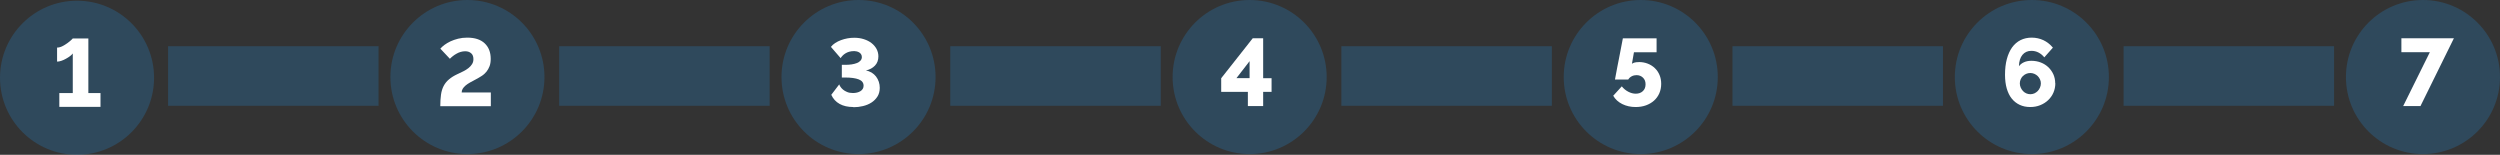 <?xml version="1.0" encoding="UTF-8"?>
<svg id="Capa_2" data-name="Capa 2" xmlns="http://www.w3.org/2000/svg" viewBox="0 0 421.88 26.12">
  <rect x="0" y="0" width="421.88" height="26.12" fill="#333333" stroke="none"/>
  <defs>
    <style>
      .cls-1 {
        fill: #fff;
      }

      .cls-2 {
        fill: #22a3ff;
        opacity: .2;
      }
    </style>
  </defs>
  <g id="Capa_1-2" data-name="Capa 1">
    <g>
      <circle class="cls-2" cx="13" cy="13.12" r="13"/>
      <rect class="cls-2" x="28.36" y="7.8" width="35.52" height="10.05"/>
      <path class="cls-1" d="M16.96,15.71v2.32h-6.95v-2.32h2.27v-6.69c-.09,.13-.23,.27-.44,.43-.2,.16-.43,.31-.69,.45-.26,.15-.52,.27-.79,.36s-.51,.14-.73,.14v-2.37c.29,0,.59-.08,.89-.23,.31-.16,.59-.33,.85-.52,.26-.19,.47-.36,.64-.52,.17-.16,.26-.25,.27-.27h2.63V15.71h2.05Z"/>
      <circle class="cls-2" cx="78.88" cy="13" r="13"/>
      <path class="cls-1" d="M74.3,17.92c0-.74,.04-1.39,.12-1.95,.08-.56,.23-1.05,.45-1.47,.22-.42,.52-.79,.89-1.1,.37-.32,.85-.62,1.43-.89,.34-.16,.68-.32,1-.48,.32-.16,.61-.34,.86-.54,.25-.2,.46-.42,.61-.67,.16-.25,.23-.53,.23-.85,0-.44-.13-.77-.39-.99s-.59-.33-1-.33c-.26,0-.51,.04-.76,.11s-.48,.17-.7,.3c-.22,.12-.43,.26-.62,.41-.19,.15-.36,.3-.5,.45l-1.61-1.71c.17-.2,.4-.41,.69-.63s.63-.41,1.01-.6c.39-.18,.82-.33,1.3-.45,.48-.12,.99-.18,1.54-.18,1.28,0,2.26,.32,2.94,.96s1.02,1.51,1.02,2.62c0,.47-.06,.88-.19,1.23-.13,.35-.31,.66-.53,.94-.23,.27-.49,.52-.81,.72s-.66,.41-1.03,.6c-.33,.17-.64,.34-.93,.5-.29,.16-.53,.33-.74,.5-.21,.17-.37,.36-.49,.55s-.18,.4-.18,.63h4.92v2.32h-8.54Z"/>
      <rect class="cls-2" x="94.36" y="7.8" width="35.52" height="10.05"/>
      <circle class="cls-2" cx="144.88" cy="13" r="13"/>
      <path class="cls-1" d="M143.99,18.06c-.9,0-1.67-.17-2.3-.52-.63-.35-1.1-.86-1.41-1.54l1.34-1.76c.03,.1,.1,.23,.2,.39,.1,.16,.24,.32,.43,.48,.18,.16,.41,.29,.69,.41,.28,.12,.61,.18,1,.18,.24,0,.46-.03,.68-.08,.21-.05,.41-.13,.57-.23,.17-.1,.3-.23,.4-.39,.1-.16,.14-.34,.14-.54,0-.49-.27-.85-.81-1.06-.54-.21-1.32-.32-2.33-.32h-.53v-2.14h.53c.4,0,.77-.02,1.11-.07,.34-.05,.64-.13,.9-.23s.46-.24,.61-.41c.15-.17,.23-.37,.23-.6,0-.19-.05-.36-.14-.49-.09-.13-.2-.24-.33-.31-.13-.07-.27-.13-.42-.16-.15-.03-.29-.05-.4-.05-.32,0-.61,.04-.85,.11-.25,.07-.46,.17-.65,.29-.19,.12-.35,.25-.48,.39-.13,.14-.24,.28-.31,.4l-1.64-1.9c.19-.25,.44-.47,.73-.66,.29-.19,.62-.35,.97-.48,.35-.13,.71-.23,1.1-.3,.38-.07,.76-.1,1.14-.1,.58,0,1.12,.08,1.62,.24s.93,.38,1.29,.66c.36,.28,.64,.61,.85,.99,.2,.38,.31,.8,.31,1.25,0,.63-.19,1.15-.58,1.56-.39,.41-.9,.68-1.53,.82,.35,.06,.68,.19,.97,.36,.29,.18,.54,.4,.74,.66s.36,.56,.47,.89,.16,.67,.16,1.02c0,.57-.13,1.06-.39,1.47-.26,.41-.6,.75-1.02,1.02s-.89,.46-1.42,.59-1.06,.19-1.6,.19Z"/>
      <rect class="cls-2" x="160.36" y="7.8" width="35.52" height="10.05"/>
      <circle class="cls-2" cx="210.88" cy="13" r="13"/>
      <path class="cls-1" d="M210.58,17.9v-2.4h-4.5v-2.3l5.32-6.74h1.76v6.74h1.42v2.3h-1.42v2.4h-2.58Zm-1.93-4.71h2.22v-2.87l-2.22,2.87Z"/>
      <rect class="cls-2" x="226.36" y="7.8" width="35.52" height="10.05"/>
      <circle class="cls-2" cx="276.88" cy="13" r="13"/>
      <path class="cls-1" d="M276.55,10.47c.55,0,1.05,.09,1.51,.27,.46,.18,.86,.43,1.2,.76,.34,.32,.6,.71,.79,1.16,.19,.45,.28,.95,.28,1.5,0,.58-.11,1.11-.32,1.59s-.51,.89-.89,1.23c-.38,.34-.84,.61-1.37,.8-.53,.19-1.11,.28-1.73,.28-.84,0-1.59-.17-2.26-.5-.67-.33-1.18-.8-1.53-1.4l1.45-1.59c.3,.38,.66,.68,1.08,.9s.84,.34,1.27,.34c.49,0,.89-.14,1.2-.43,.31-.28,.46-.67,.46-1.15s-.14-.83-.43-1.12c-.29-.28-.65-.43-1.09-.43-.29,0-.56,.06-.81,.19-.25,.13-.45,.31-.59,.55h-2.24s.02-.12,.06-.33c.04-.21,.09-.48,.15-.81,.06-.33,.13-.71,.21-1.12,.08-.41,.16-.83,.25-1.26,.19-1.01,.41-2.15,.66-3.43h5.69v2.35h-3.82l-.34,1.95c.08-.08,.21-.14,.39-.2,.19-.06,.44-.09,.75-.09Z"/>
      <rect class="cls-2" x="292.36" y="7.8" width="35.52" height="10.05"/>
      <circle class="cls-2" cx="342.88" cy="13" r="13"/>
      <path class="cls-1" d="M346.84,14.06c0,.56-.11,1.08-.32,1.57-.21,.49-.51,.91-.89,1.27-.38,.36-.82,.64-1.34,.85-.52,.21-1.07,.31-1.68,.31-.67,0-1.26-.12-1.79-.37-.53-.25-.97-.6-1.34-1.06s-.64-1.03-.84-1.7c-.19-.67-.29-1.44-.29-2.3,0-1,.1-1.89,.31-2.67,.21-.78,.51-1.43,.89-1.97,.39-.53,.86-.94,1.42-1.22,.56-.28,1.19-.42,1.89-.42s1.37,.15,1.97,.43c.61,.29,1.14,.71,1.6,1.26l-1.45,1.64c-.27-.34-.59-.61-.97-.81s-.78-.29-1.21-.29c-.63,0-1.14,.23-1.51,.68s-.57,1.09-.59,1.92c.21-.29,.5-.52,.86-.68,.36-.16,.78-.24,1.25-.24,.57,0,1.1,.1,1.59,.29s.91,.46,1.27,.8c.35,.34,.63,.74,.84,1.19,.2,.46,.31,.95,.31,1.49Zm-4.22,1.84c.24,0,.46-.05,.68-.14,.21-.1,.4-.23,.56-.39s.29-.36,.39-.59c.1-.23,.15-.46,.15-.71s-.05-.46-.15-.68-.23-.4-.39-.56c-.16-.15-.35-.28-.56-.37-.22-.09-.44-.14-.68-.14-.25,0-.48,.05-.69,.14s-.4,.22-.56,.37c-.16,.16-.29,.34-.38,.56-.09,.21-.14,.44-.14,.68,0,.25,.05,.48,.15,.71,.1,.22,.23,.42,.39,.59s.35,.3,.56,.39,.44,.14,.68,.14Z"/>
      <rect class="cls-2" x="358.36" y="7.8" width="35.52" height="10.05"/>
      <circle class="cls-2" cx="408.88" cy="13" r="13"/>
      <path class="cls-1" d="M410.04,8.81h-4.8v-2.35h8.86l-5.64,11.44h-2.92l4.5-9.09Z"/>
    </g>
  </g>
</svg>